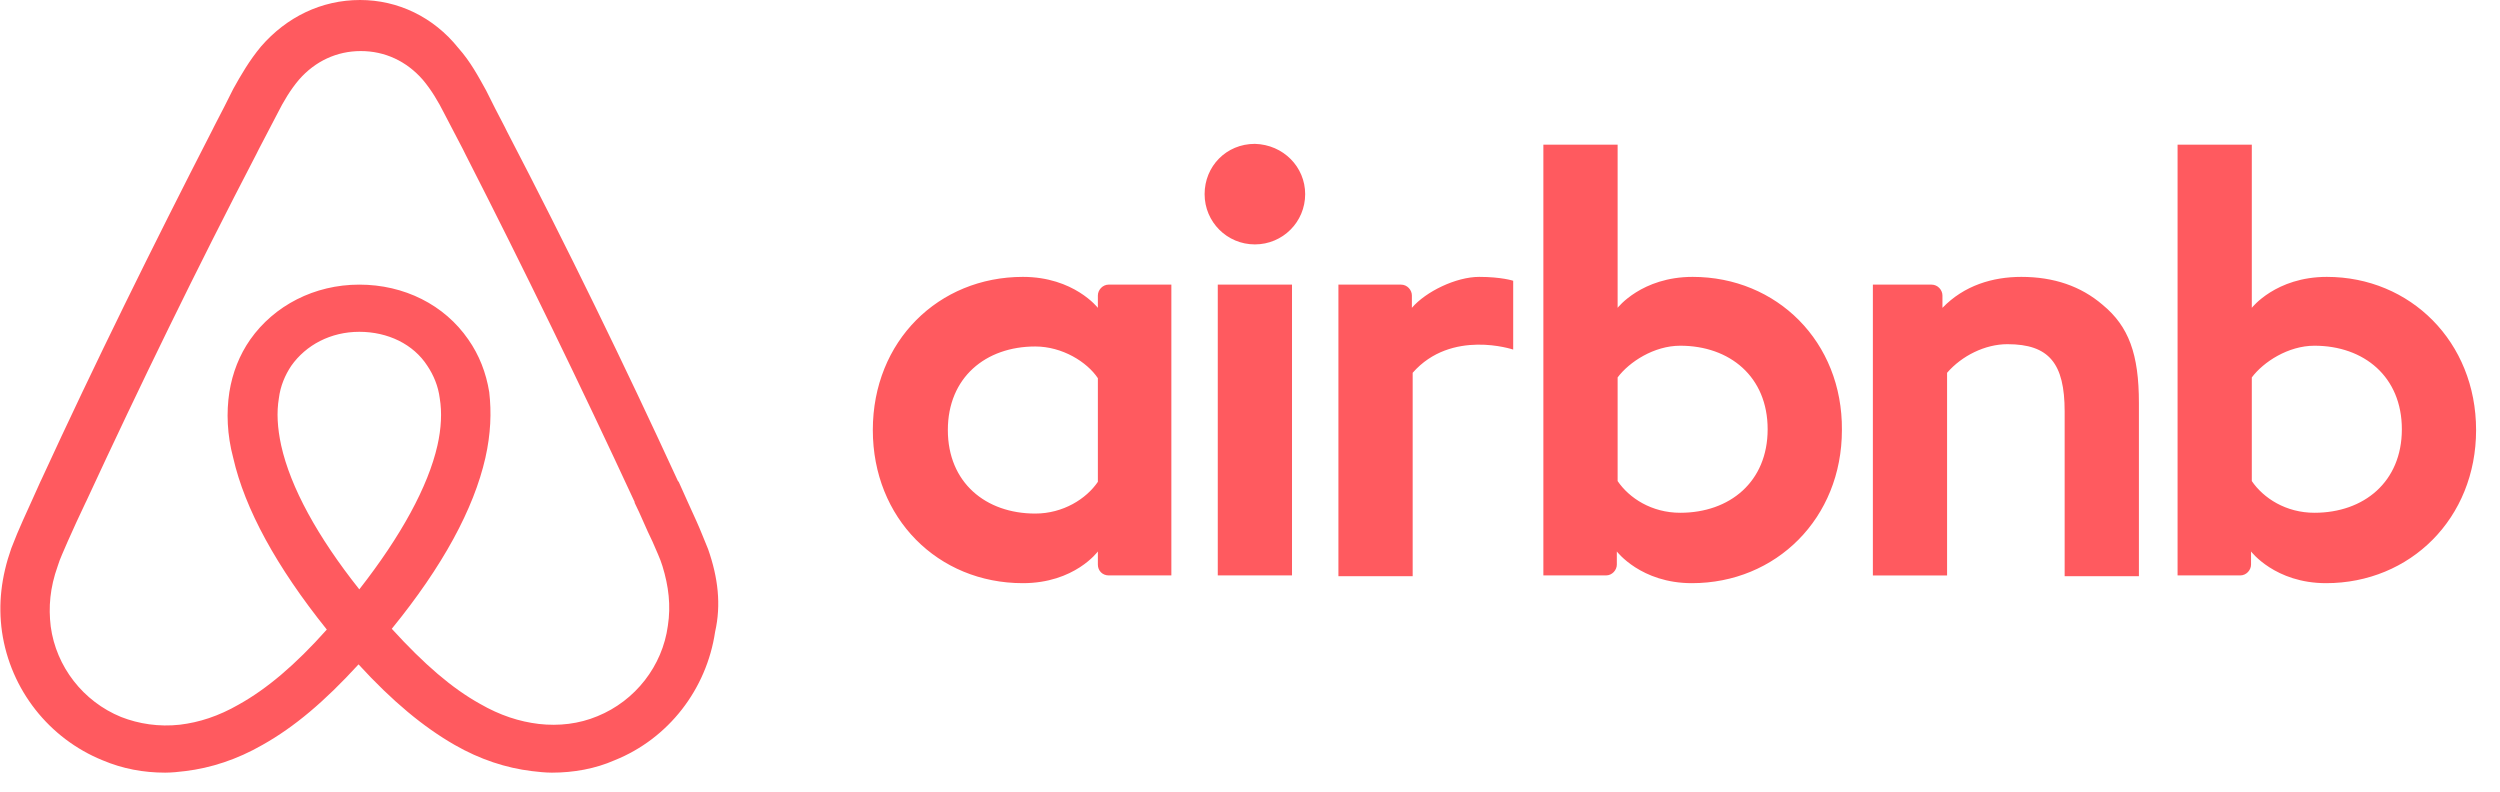 <svg width="101" height="32" viewBox="0 0 101 32" fill="none" xmlns="http://www.w3.org/2000/svg">
<g clip-path="url(#clip0_346_34931)">
<path d="M52.729 7.843C52.729 8.968 51.822 9.874 50.697 9.874C49.572 9.874 48.666 8.968 48.666 7.843C48.666 6.718 49.541 5.812 50.697 5.812C51.854 5.844 52.729 6.75 52.729 7.843ZM44.354 11.937V12.437C44.354 12.437 43.386 11.186 41.324 11.186C37.918 11.186 35.262 13.78 35.262 17.373C35.262 20.935 37.887 23.56 41.324 23.56C43.417 23.56 44.354 22.279 44.354 22.279V22.81C44.354 23.06 44.542 23.247 44.792 23.247H47.323V11.498H44.792C44.542 11.499 44.354 11.718 44.354 11.937ZM44.354 19.466C43.886 20.154 42.949 20.748 41.824 20.748C39.824 20.748 38.293 19.498 38.293 17.373C38.293 15.248 39.824 13.998 41.824 13.998C42.918 13.998 43.917 14.623 44.354 15.279V19.466ZM49.198 11.499H52.197V23.247H49.198V11.499ZM94.004 11.186C91.942 11.186 90.973 12.436 90.973 12.436V5.844H87.974V23.247H90.505C90.755 23.247 90.942 23.029 90.942 22.81V22.279C90.942 22.279 91.911 23.56 93.972 23.56C97.379 23.56 100.034 20.936 100.034 17.374C100.034 13.812 97.379 11.186 94.004 11.186ZM93.504 20.716C92.348 20.716 91.442 20.123 90.973 19.435V15.248C91.442 14.623 92.442 13.967 93.504 13.967C95.504 13.967 97.035 15.217 97.035 17.342C97.035 19.466 95.504 20.716 93.504 20.716ZM86.412 16.28V23.279H83.412V16.623C83.412 14.686 82.787 13.905 81.1 13.905C80.195 13.905 79.257 14.374 78.662 15.061V23.248H75.664V11.499H78.037C78.287 11.499 78.475 11.718 78.475 11.937V12.437C79.35 11.53 80.506 11.186 81.662 11.186C82.974 11.186 84.068 11.562 84.943 12.312C86.005 13.187 86.412 14.311 86.412 16.28ZM68.382 11.186C66.32 11.186 65.352 12.436 65.352 12.436V5.844H62.352V23.247H64.883C65.133 23.247 65.32 23.029 65.32 22.81V22.279C65.32 22.279 66.289 23.56 68.351 23.56C71.757 23.56 74.413 20.936 74.413 17.374C74.444 13.811 71.788 11.186 68.382 11.186ZM67.882 20.716C66.726 20.716 65.82 20.123 65.352 19.435V15.248C65.82 14.623 66.82 13.967 67.882 13.967C69.882 13.967 71.413 15.217 71.413 17.342C71.413 19.466 69.882 20.716 67.882 20.716ZM59.759 11.186C60.664 11.186 61.133 11.343 61.133 11.343V14.123C61.133 14.123 58.634 13.28 57.072 15.061V23.278H54.072V11.499H56.603C56.853 11.499 57.04 11.717 57.04 11.936V12.436C57.603 11.78 58.822 11.186 59.759 11.186ZM28.607 22.185C28.451 21.81 28.295 21.404 28.139 21.06C27.888 20.498 27.638 19.966 27.42 19.466L27.389 19.435C25.233 14.748 22.921 9.999 20.483 5.313L20.39 5.125C20.133 4.639 19.883 4.149 19.64 3.656C19.327 3.093 19.015 2.5 18.515 1.937C17.515 0.688 16.078 0 14.547 0C12.985 0 11.579 0.688 10.548 1.875C10.079 2.437 9.735 3.031 9.423 3.593C9.179 4.086 8.929 4.576 8.674 5.062L8.58 5.25C6.174 9.936 3.83 14.686 1.674 19.372L1.643 19.435C1.424 19.935 1.174 20.466 0.924 21.028C0.768 21.372 0.612 21.747 0.456 22.153C0.049 23.309 -0.076 24.403 0.081 25.528C0.425 27.872 1.987 29.839 4.143 30.715C4.955 31.059 5.799 31.215 6.674 31.215C6.924 31.215 7.236 31.184 7.486 31.152C8.518 31.027 9.58 30.684 10.611 30.09C11.892 29.371 13.111 28.341 14.485 26.841C15.86 28.341 17.11 29.371 18.36 30.09C19.391 30.684 20.453 31.027 21.484 31.152C21.734 31.184 22.047 31.215 22.297 31.215C23.172 31.215 24.047 31.059 24.828 30.715C27.015 29.839 28.546 27.84 28.89 25.528C29.138 24.435 29.013 23.341 28.607 22.185ZM14.516 23.81C12.828 21.685 11.735 19.685 11.36 17.998C11.204 17.28 11.172 16.655 11.266 16.092C11.328 15.592 11.516 15.155 11.766 14.78C12.36 13.937 13.36 13.405 14.516 13.405C15.672 13.405 16.703 13.905 17.266 14.78C17.516 15.155 17.703 15.592 17.766 16.092C17.86 16.655 17.828 17.311 17.672 17.998C17.296 19.654 16.203 21.654 14.516 23.81ZM26.982 25.278C26.764 26.903 25.67 28.309 24.139 28.934C23.389 29.247 22.576 29.34 21.765 29.247C20.984 29.153 20.202 28.903 19.39 28.434C18.265 27.809 17.14 26.841 15.828 25.403C17.89 22.873 19.14 20.56 19.609 18.498C19.828 17.529 19.859 16.655 19.765 15.842C19.64 15.061 19.359 14.342 18.921 13.717C17.952 12.311 16.327 11.499 14.515 11.499C12.704 11.499 11.079 12.342 10.11 13.717C9.673 14.342 9.391 15.061 9.266 15.842C9.142 16.655 9.172 17.561 9.422 18.498C9.891 20.56 11.172 22.904 13.203 25.434C11.922 26.872 10.766 27.841 9.641 28.466C8.828 28.934 8.047 29.184 7.267 29.278C6.423 29.372 5.61 29.247 4.892 28.966C3.361 28.341 2.267 26.934 2.049 25.309C1.955 24.529 2.017 23.747 2.33 22.873C2.423 22.56 2.58 22.248 2.736 21.873C2.955 21.373 3.204 20.841 3.455 20.31L3.486 20.248C5.642 15.592 7.954 10.843 10.36 6.219L10.454 6.031C10.704 5.563 10.954 5.063 11.204 4.594C11.454 4.094 11.735 3.625 12.079 3.219C12.735 2.469 13.609 2.063 14.578 2.063C15.547 2.063 16.422 2.469 17.078 3.219C17.422 3.626 17.703 4.095 17.953 4.594C18.203 5.063 18.453 5.563 18.703 6.031L18.796 6.219C21.166 10.862 23.447 15.55 25.639 20.279V20.311C25.89 20.811 26.108 21.373 26.358 21.874C26.514 22.248 26.671 22.56 26.764 22.873C27.014 23.684 27.107 24.466 26.982 25.278Z" fill="#FF5A5F"/>
</g>
<defs>
<clipPath id="clip0_346_34931">
<rect width="100.048" height="31.215" fill="white"/>
</clipPath>
</defs>
</svg>
